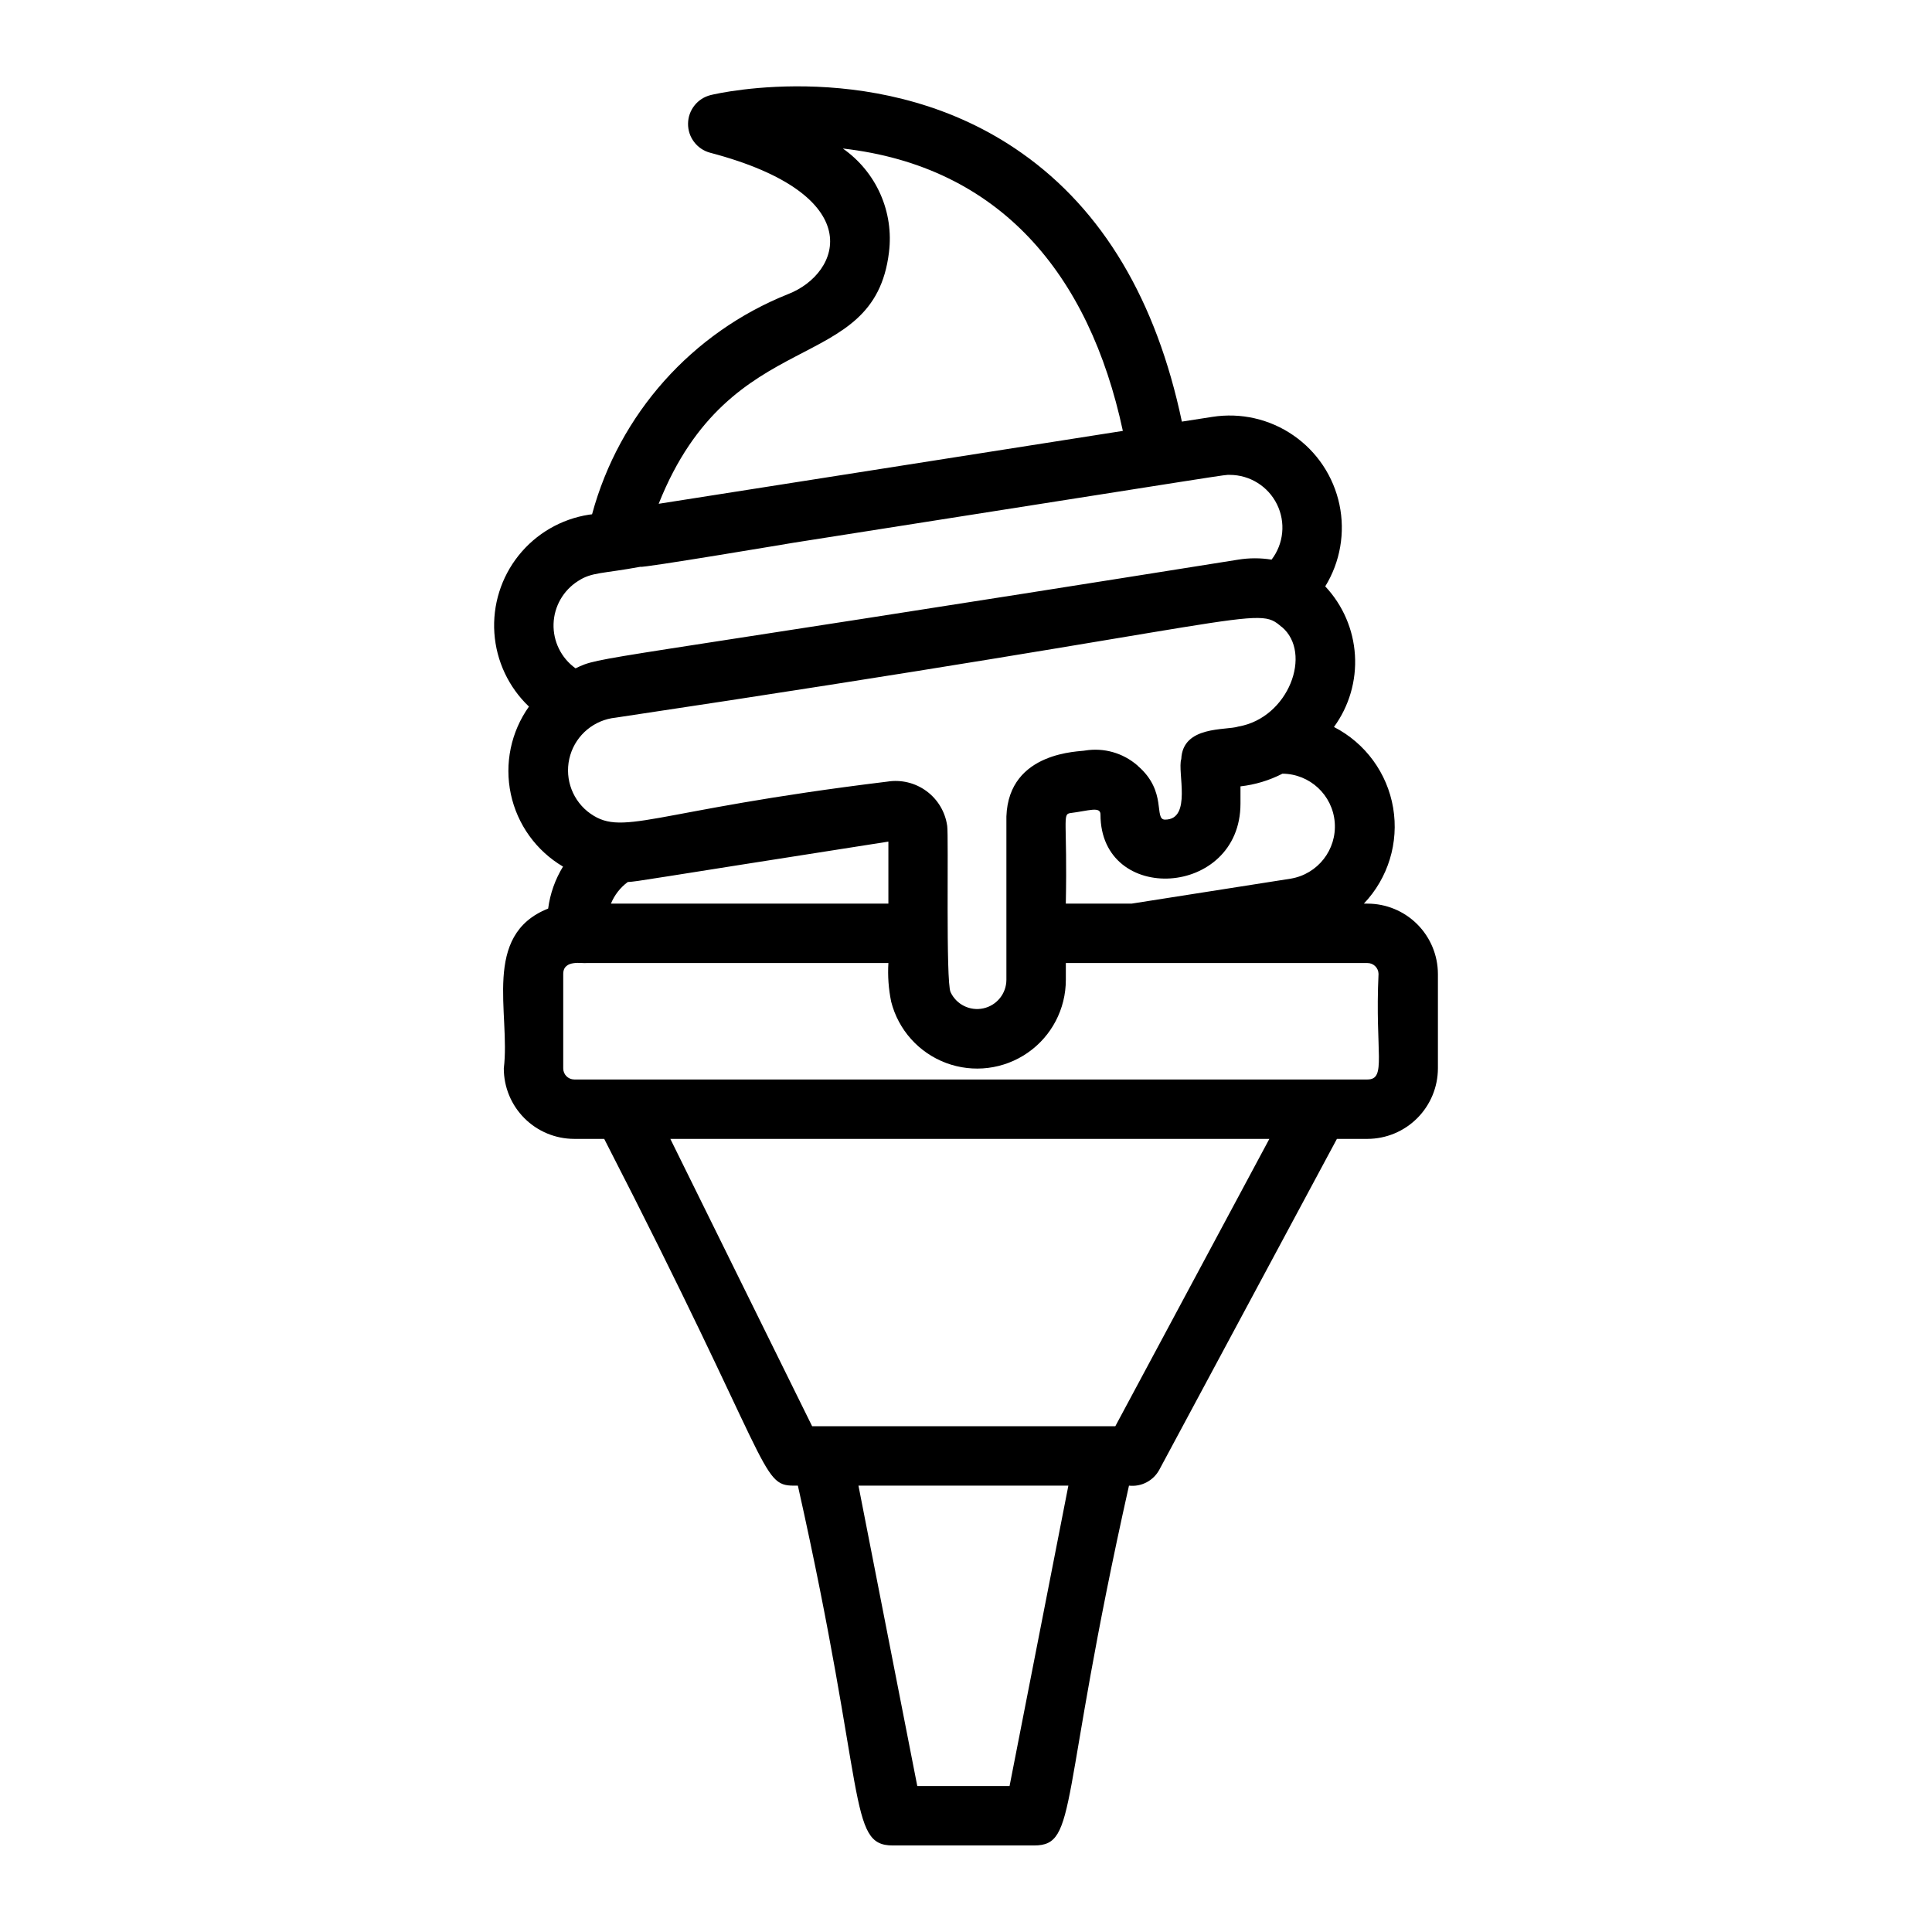 <?xml version="1.0" encoding="UTF-8"?>
<!-- Uploaded to: SVG Repo, www.svgrepo.com, Generator: SVG Repo Mixer Tools -->
<svg fill="#000000" width="800px" height="800px" version="1.1" viewBox="144 144 512 512" xmlns="http://www.w3.org/2000/svg">
 <path d="m506.38 383.47h-0.945c6.445-6.769 9.32-16.18 7.762-25.391-1.559-9.215-7.371-17.152-15.684-21.422 4.016-5.508 5.984-12.246 5.562-19.047-0.422-6.805-3.207-13.246-7.871-18.215 3.984-6.484 5.328-14.25 3.758-21.695-1.574-7.449-5.941-14.008-12.207-18.328-6.262-4.324-13.945-6.074-21.465-4.898l-8.082 1.258c-6.769-32.172-20.992-56.047-42.352-71.109-36.734-25.977-80.66-15.902-82.5-15.43-3.492 0.852-5.969 3.957-6.016 7.555-0.051 3.594 2.336 6.769 5.805 7.715 42.344 11.129 34.871 31.961 20.73 37.473-25.523 10.188-44.766 31.781-51.957 58.305v0.051l-0.84 0.105h0.004c-7.348 1.145-13.996 4.996-18.637 10.805-4.641 5.805-6.934 13.141-6.43 20.555 0.508 7.418 3.777 14.375 9.164 19.496-4.777 6.715-6.519 15.125-4.805 23.184 1.719 8.062 6.734 15.031 13.832 19.219-2.082 3.391-3.422 7.184-3.938 11.125-17.68 7.016-9.953 27.711-11.754 42.352-0.004 4.949 1.957 9.691 5.449 13.195 3.492 3.504 8.234 5.477 13.18 5.488h7.977c44.547 86.672 41.312 91.895 50.223 91.895h1.102c18.305 81.719 13.184 95.355 25.137 95.355h37.473c11.707 0 6.43-11.836 25.137-95.355h0.004c3.281 0.363 6.453-1.297 8.027-4.199l47.074-87.695h8.082c4.953-0.008 9.699-1.98 13.199-5.484 3.5-3.5 5.473-8.246 5.484-13.199v-25.031c-0.012-4.945-1.988-9.684-5.488-13.18-3.504-3.492-8.25-5.453-13.195-5.449zm0 46.602h-210.23c-1.605-0.02-2.894-1.332-2.887-2.941v-25.031c0-3.938 5.246-2.695 6.141-2.887h80.031c-0.207 3.43 0.043 6.871 0.734 10.234 1.891 7.473 7.324 13.543 14.543 16.246s15.305 1.695 21.637-2.699c6.336-4.394 10.113-11.613 10.109-19.32v-4.461h79.926c1.605-0.008 2.918 1.281 2.941 2.887-0.98 20.906 2.227 27.973-2.941 27.973zm-119.29 187.25-15.59-79.613h55.629l-15.586 79.613zm52.48-95.355-80.348-0.004-37.578-76.148h158.75zm-143.11-200.9c-3.75-2.715-5.906-7.113-5.762-11.738 0.148-4.625 2.582-8.879 6.496-11.352 3.656-2.394 6.406-1.902 16.531-3.777-0.105 0.473 40.461-6.352 40.461-6.352 121.06-19.02 113.93-18 115.72-18 5.312 0.012 10.156 3.031 12.504 7.797 2.352 4.762 1.797 10.445-1.43 14.664-2.922-0.473-5.898-0.473-8.816 0-173.68 27.691-168.71 25.484-175.65 28.812 0-0.027-0.023-0.055-0.051-0.055zm83.129-110.21h-0.004c0.66-5.262-0.133-10.605-2.285-15.449-2.156-4.848-5.594-9.012-9.941-12.051 41.504 4.734 65.285 33.16 74.207 74.836l-123.01 19.316c19.234-48.344 57.02-33.469 61.031-66.652zm92.574 125.69c-3.191 1.062-14.727-0.328-15.113 8.605-1.105 3.316 2.91 16.059-4.305 16.059-3.074 0 0.676-7.453-7.191-14.223-0.051-0.105-0.156-0.156-0.211-0.211v0.004c-3.789-3.254-8.816-4.676-13.75-3.887-1.113 0.344-20.273 0.012-20.887 17.477v43.297c-0.012 3.637-2.543 6.773-6.094 7.555s-7.168-1.008-8.703-4.301c-1.297-2.734-0.48-41.422-0.891-44.082h-0.004c-0.516-3.672-2.488-6.977-5.469-9.176-2.981-2.203-6.719-3.113-10.379-2.527-64.059 7.809-70.324 15.121-79.508 7.871-4.379-3.602-6.164-9.484-4.523-14.914 1.641-5.43 6.387-9.336 12.027-9.91 171.92-25.754 169.62-29.988 176.49-24.035h0.051c8.195 6.922 1.812 24.125-11.543 26.398zm13.906 40.305-42.141 6.613h-17.477c0.438-22.023-0.973-23.656 1.156-23.984 4.856-0.594 8.031-1.875 8.031 0.367 0 24.098 37.102 22.043 37.102-2.887v-4.566h-0.004c3.883-0.438 7.652-1.574 11.129-3.359 7.262 0.055 13.277 5.656 13.852 12.898 0.574 7.242-4.484 13.719-11.648 14.918zm-175.7 0.891c3.078-0.191 2.367-0.289 69.062-10.707v16.426l-73.523 0.004c0.934-2.281 2.477-4.262 4.461-5.723z"/>
</svg>